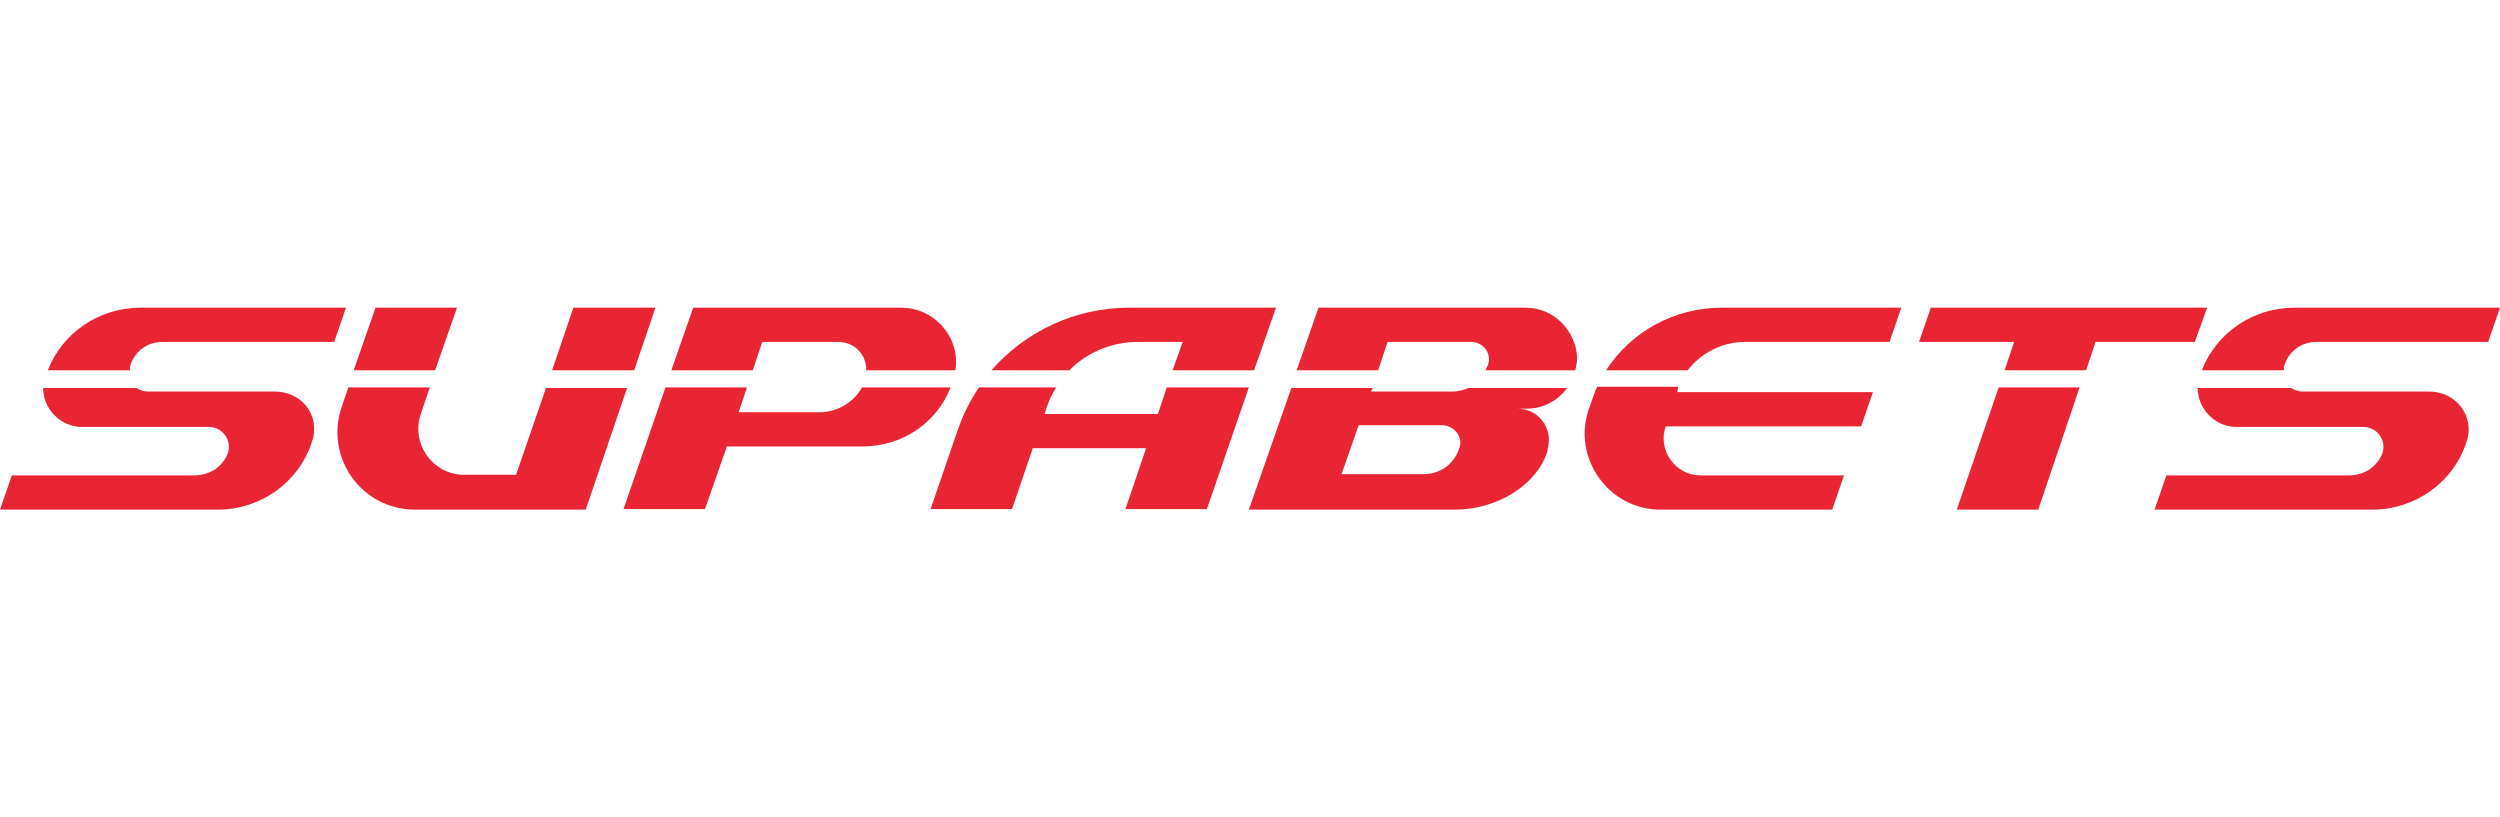 <?xml version="1.0" encoding="UTF-8"?>
<svg xmlns="http://www.w3.org/2000/svg" width="260" height="85" viewBox="0 0 260 85" fill="none">
  <path d="M28.555 40.72H15.352C14.983 40.72 14.492 40.536 14.185 40.352H4.483C4.483 42.501 6.264 44.404 8.536 44.404H21.738C23.151 44.404 24.133 45.817 23.703 47.106C23.458 47.782 23.028 48.335 22.352 48.826C21.738 49.194 21.063 49.44 20.265 49.44H1.228L0 53.002H22.66C27.081 53.002 31.072 50.177 32.423 46.001C32.608 45.51 32.669 45.141 32.669 44.65C32.73 42.562 31.011 40.72 28.555 40.72Z" fill="#E92534"></path>
  <path d="M14.614 32C10.315 32 6.508 34.579 4.973 38.509H13.508C13.508 38.325 13.508 38.141 13.57 37.957C14.061 36.483 15.351 35.562 16.886 35.562H34.755L35.984 32H14.614V32Z" fill="#E92534"></path>
  <path d="M252.629 40.72H239.426C239.058 40.72 238.566 40.536 238.259 40.352H228.557C228.557 42.501 230.338 44.404 232.61 44.404H245.813C247.225 44.404 248.208 45.817 247.778 47.106C247.532 47.782 247.102 48.335 246.427 48.826C245.813 49.194 245.137 49.44 244.339 49.44H225.302L224.074 53.002H246.734C251.155 53.002 255.147 50.177 256.498 46.001C256.682 45.51 256.743 45.141 256.743 44.65C256.743 42.562 255.024 40.72 252.629 40.72Z" fill="#E92534"></path>
  <path d="M238.629 32C234.331 32 230.523 34.579 228.988 38.509H237.524C237.524 38.325 237.524 38.141 237.585 37.957C238.077 36.483 239.366 35.562 240.901 35.562H258.771L259.999 32H238.629V32Z" fill="#E92534"></path>
  <path d="M98.868 40.29H89.656C88.797 41.825 87.077 42.869 85.296 42.869H76.822L77.682 40.29H69.208L64.848 52.94H73.322L75.594 46.431H89.718C93.771 46.431 97.394 44.036 98.868 40.29Z" fill="#E92534"></path>
  <path d="M79.277 35.562H87.199C88.918 35.562 90.146 36.974 90.085 38.509H99.358C99.91 35.193 97.27 32 93.708 32H72.092L69.82 38.509H78.295L79.277 35.562Z" fill="#E92534"></path>
  <path d="M158.678 32H137.124L134.852 38.509H143.326L144.308 35.562H153.028C154.256 35.562 155.178 36.79 154.748 37.957C154.686 38.141 154.563 38.264 154.502 38.509H163.836C163.897 38.141 164.02 37.65 164.02 37.281C163.959 34.518 161.687 32 158.678 32Z" fill="#E92534"></path>
  <path d="M151.065 40.72H142.59L142.775 40.352H134.3L129.879 53.002H151.31C155.793 53.002 159.907 50.361 160.951 46.861V46.677C161.565 44.589 160.03 42.501 157.819 42.501H158.802C160.521 42.501 162.057 41.641 162.978 40.352H152.723C152.231 40.536 151.679 40.72 151.065 40.72ZM151.74 46.677C151.187 48.335 149.714 49.317 147.994 49.317H139.52L141.301 44.22H150.021C151.31 44.282 152.231 45.51 151.74 46.677Z" fill="#E92534"></path>
  <path d="M47.528 32H39.053L36.781 38.509H45.255L47.528 32Z" fill="#E92534"></path>
  <path d="M68.164 32H59.629L57.418 38.509H65.954L68.164 32Z" fill="#E92534"></path>
  <path d="M56.801 40.29L53.669 49.378H48.265C45.011 49.378 42.677 46.124 43.783 42.992L44.704 40.29H36.229L35.554 42.255C33.712 47.536 37.58 53.002 43.169 53.002H60.915L65.214 40.351H56.801V40.29Z" fill="#E92534"></path>
  <path d="M121.344 40.29L120.423 43.053H108.633L108.879 42.316C109.124 41.58 109.431 40.904 109.861 40.29H101.817C100.896 41.641 100.159 43.115 99.606 44.711L96.781 52.94H105.256L107.405 46.615H119.195L117.046 52.94H125.52L129.88 40.29H121.344Z" fill="#E92534"></path>
  <path d="M118.331 35.562H122.998L121.954 38.509H130.428L132.7 32H117.41C111.821 32 106.663 34.456 103.102 38.509H111.207C113.05 36.667 115.567 35.562 118.331 35.562Z" fill="#E92534"></path>
  <path d="M167.031 38.509H175.506C176.918 36.728 179.067 35.562 181.462 35.562H196.507L197.735 32H179.067C174.093 32 169.61 34.518 167.031 38.509Z" fill="#E92534"></path>
  <path d="M174.521 40.228H166.108C165.862 40.72 165.739 41.15 165.555 41.641L165.248 42.501C163.467 47.597 167.274 53.001 172.678 53.001H190.548L191.776 49.44H176.854C174.214 49.44 172.371 46.799 173.231 44.343H193.557L194.785 40.781H174.459C174.459 40.536 174.521 40.413 174.521 40.228Z" fill="#E92534"></path>
  <path d="M229.545 32H200.806L199.578 35.562H209.465L208.482 38.509H216.957L217.939 35.562H228.256L229.545 32Z" fill="#E92534"></path>
  <path d="M203.504 53.002H211.978L216.277 40.29H207.864L203.504 53.002Z" fill="#E92534"></path>
</svg>
